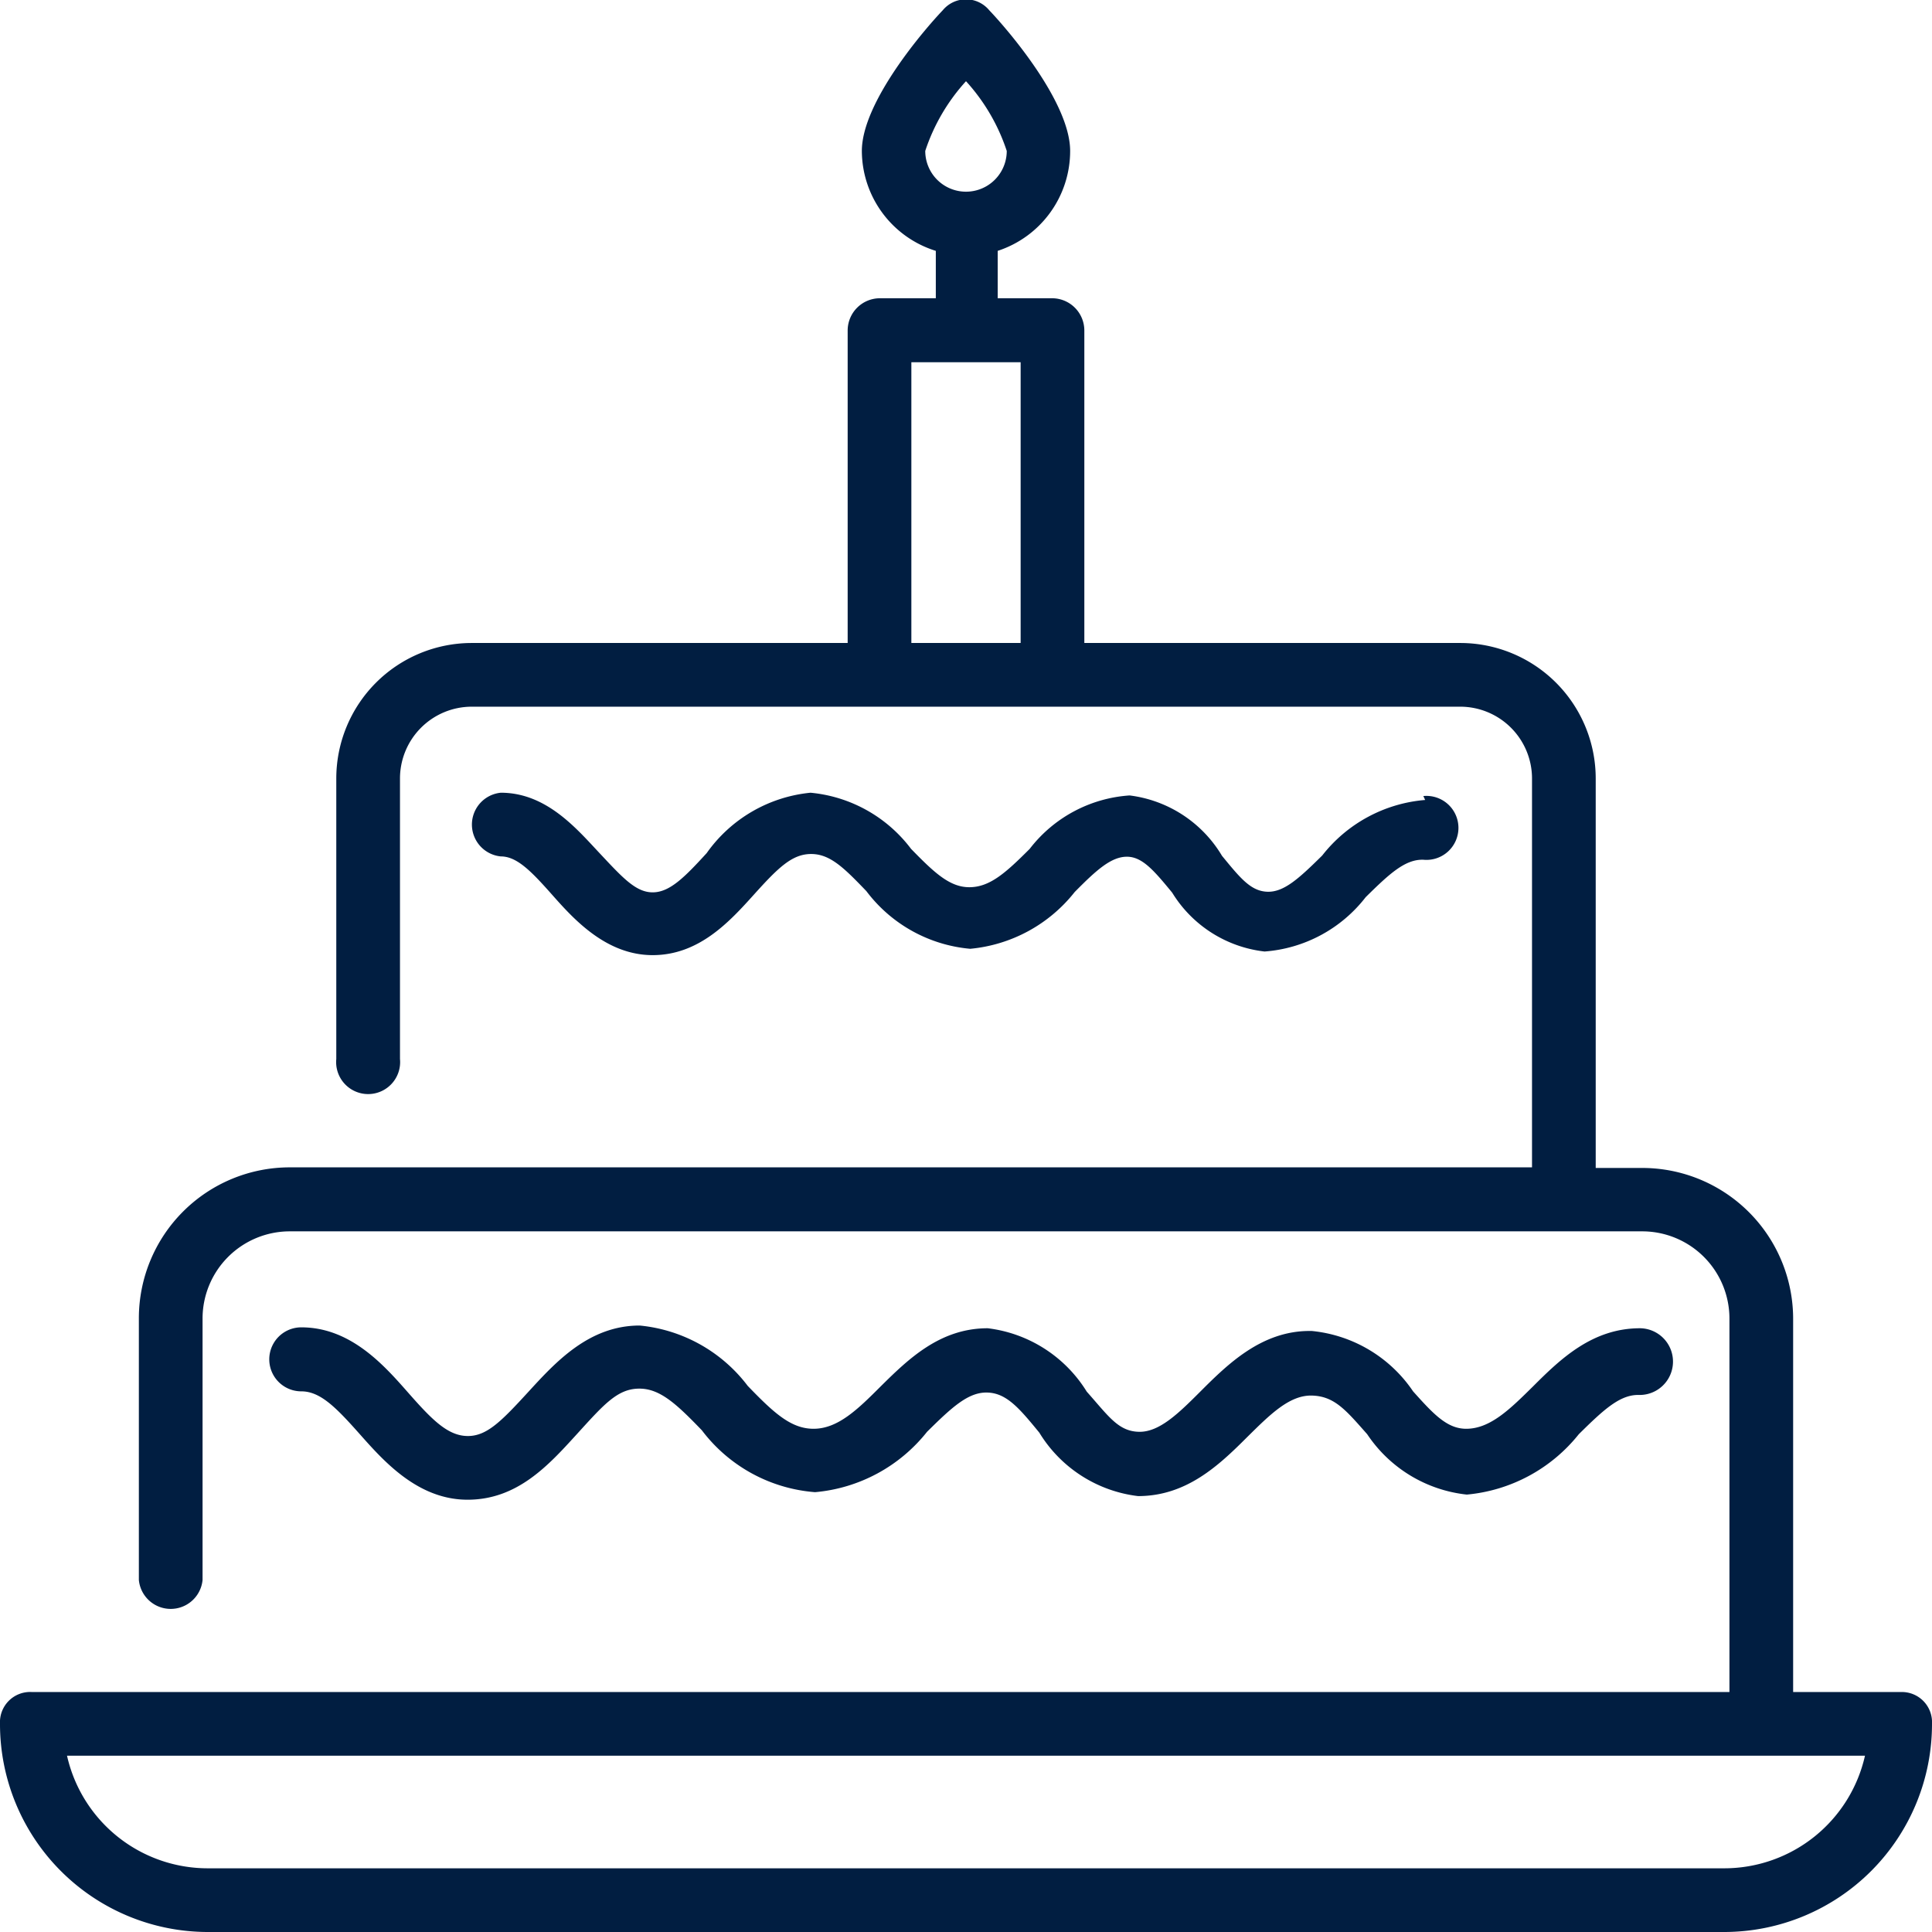 <svg id="レイヤー_1" data-name="レイヤー 1" xmlns="http://www.w3.org/2000/svg" viewBox="0 0 64 64"><defs><style>.cls-1{fill:#011e41;}</style></defs><title>birthday</title><path class="cls-1" d="M63,56.05H59.4V43.69a5,5,0,0,0-5-5H52.86V25.79a4.49,4.49,0,0,0-4.47-4.49H35.92V10.94a1.07,1.07,0,0,0-1.06-1.06H33.05V8.31A3.48,3.48,0,0,0,35.45,5c0-1.61-2.05-4-2.68-4.66a1,1,0,0,0-1.54,0C30.6,1,28.55,3.39,28.55,5A3.48,3.48,0,0,0,31,8.31V9.88H29.14a1.07,1.07,0,0,0-1.06,1.06V21.3H15.61a4.49,4.49,0,0,0-4.47,4.49v9.29a1.06,1.06,0,1,0,2.11,0V25.79a2.38,2.38,0,0,1,2.36-2.38H48.39a2.38,2.38,0,0,1,2.36,2.38V38.67H9.6a5,5,0,0,0-5,5v8.67a1.06,1.06,0,0,0,2.11,0V43.69a2.89,2.89,0,0,1,2.89-2.9H54.4a2.89,2.89,0,0,1,2.89,2.9V56.05H1.05A1,1,0,0,0,0,57.1,6.89,6.89,0,0,0,6.87,64H57.13A6.89,6.89,0,0,0,64,57.1,1,1,0,0,0,63,56.05ZM30.65,5A6.4,6.4,0,0,1,32,2.69,6.4,6.4,0,0,1,33.35,5a1.35,1.35,0,1,1-2.7,0Zm3.16,16.3H30.19V12h3.62ZM57.13,61.89H6.87a4.78,4.78,0,0,1-4.65-3.73H61.78A4.78,4.78,0,0,1,57.13,61.89Z"/><path class="cls-1" d="M47.21,26.5a4.83,4.83,0,0,0-3.41,1.84c-.77.76-1.27,1.22-1.82,1.2s-.9-.46-1.5-1.19a4.16,4.16,0,0,0-3.06-2,4.56,4.56,0,0,0-3.31,1.77c-.79.79-1.32,1.27-2,1.27h0c-.65,0-1.16-.48-1.93-1.27a4.72,4.72,0,0,0-3.33-1.86h0a4.78,4.78,0,0,0-3.44,2c-.74.81-1.23,1.3-1.79,1.3h0c-.56,0-1-.49-1.76-1.3s-1.76-2-3.27-2h0a1.06,1.06,0,0,0,0,2.11h0c.53,0,1,.48,1.7,1.27s1.78,2,3.33,2h0c1.53,0,2.54-1.1,3.35-2s1.27-1.35,1.9-1.35,1.09.46,1.83,1.23a4.84,4.84,0,0,0,3.44,1.91h0a5,5,0,0,0,3.46-1.88c.72-.73,1.21-1.17,1.73-1.17h0c.51,0,.9.46,1.5,1.19a4.14,4.14,0,0,0,3.06,1.95,4.67,4.67,0,0,0,3.35-1.8c.79-.78,1.31-1.26,1.91-1.24a1.06,1.06,0,1,0,0-2.11Z"/><path class="cls-1" d="M54.33,44c-1.57,0-2.62,1-3.54,1.92-.76.75-1.42,1.41-2.22,1.41-.63,0-1.08-.48-1.76-1.24a4.59,4.59,0,0,0-3.36-2h-.07c-1.59,0-2.71,1.1-3.61,2-.73.73-1.37,1.36-2.05,1.34s-1-.52-1.72-1.33A4.49,4.49,0,0,0,32.72,44c-1.57,0-2.61,1-3.54,1.92-.76.76-1.42,1.41-2.23,1.41h0c-.75,0-1.32-.53-2.18-1.42a5.1,5.1,0,0,0-3.58-2h0c-1.69,0-2.8,1.23-3.69,2.2s-1.37,1.46-2,1.46h0c-.67,0-1.2-.55-2-1.46s-1.9-2.14-3.52-2.14a1.06,1.06,0,0,0,0,2.12h0c.63,0,1.15.53,1.94,1.42s1.92,2.17,3.57,2.17h0c1.64,0,2.67-1.13,3.59-2.14S20.45,46,21.18,46h0c.69,0,1.24.52,2.07,1.38A5.2,5.2,0,0,0,27,49.43h0a5.33,5.33,0,0,0,3.71-2c.83-.82,1.37-1.32,2-1.3s1.05.51,1.72,1.33a4.45,4.45,0,0,0,3.27,2.1c1.59,0,2.66-1,3.6-1.94.76-.75,1.41-1.41,2.16-1.39s1.13.49,1.83,1.28a4.55,4.55,0,0,0,3.3,2h0a5.37,5.37,0,0,0,3.71-2c.83-.82,1.37-1.32,2-1.3A1.06,1.06,0,0,0,54.33,44Z"/></svg>